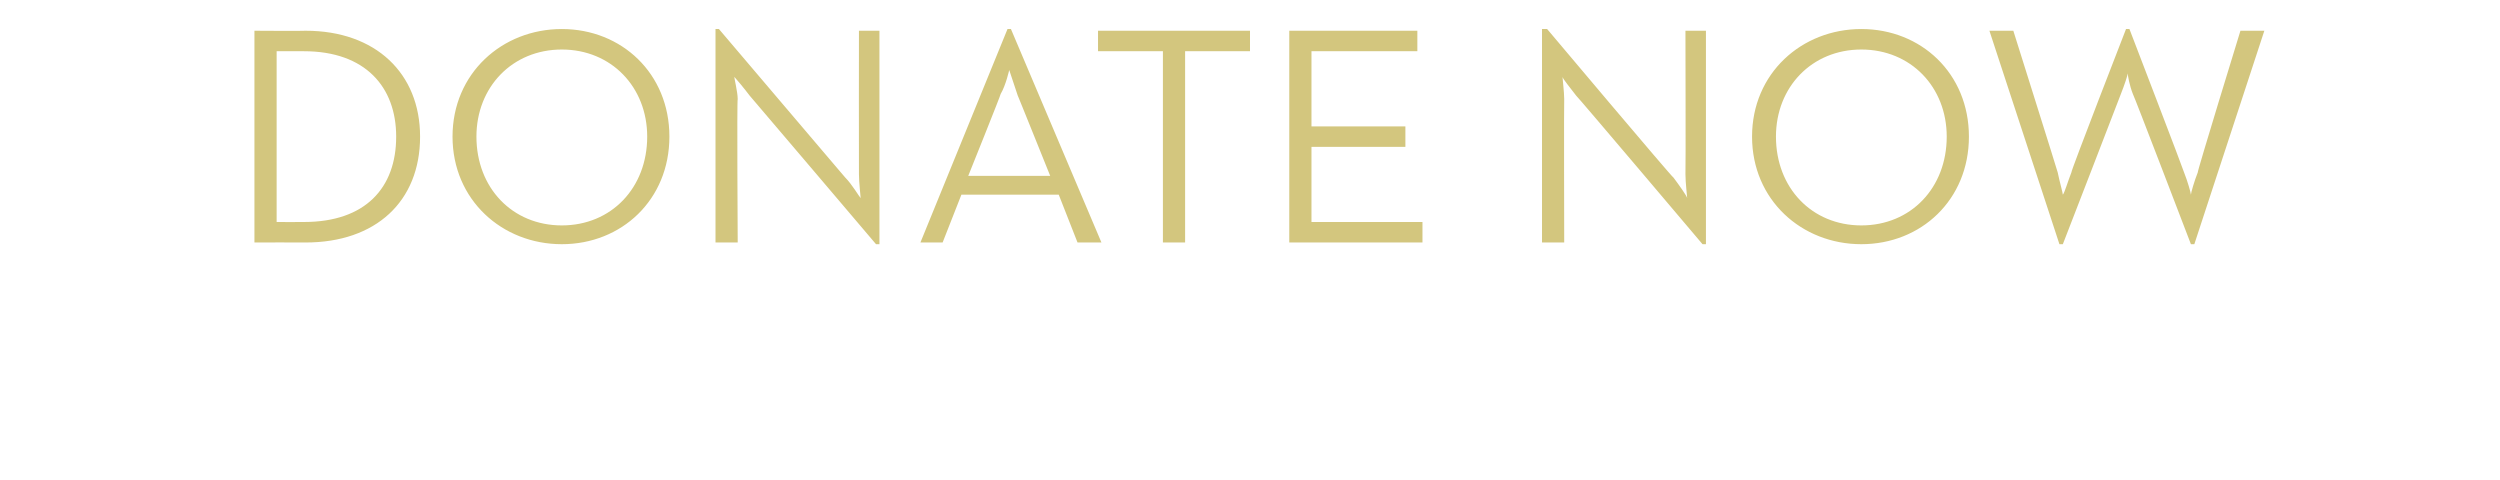 <?xml version="1.0" standalone="no"?><!DOCTYPE svg PUBLIC "-//W3C//DTD SVG 1.1//EN" "http://www.w3.org/Graphics/SVG/1.1/DTD/svg11.dtd"><svg xmlns="http://www.w3.org/2000/svg" version="1.1" width="146.4px" height="28.1px" viewBox="0 0 146.4 28.1">  <desc>Donate Now</desc>  <defs/>  <g id="Polygon163608">    <path d="M 14.9 1.8 C 14.9 1.8 17.86 1.82 17.9 1.8 C 22 1.8 24.6 4.3 24.6 8 C 24.6 11.8 22 14.2 17.9 14.2 C 17.86 14.19 14.9 14.2 14.9 14.2 L 14.9 1.8 Z M 17.8 13 C 21.4 13 23.2 11 23.2 8 C 23.2 5.1 21.4 3 17.8 3 C 17.76 3 16.2 3 16.2 3 L 16.2 13 C 16.2 13 17.76 13.01 17.8 13 Z M 26.5 8 C 26.5 4.3 29.4 1.7 32.9 1.7 C 36.4 1.7 39.2 4.3 39.2 8 C 39.2 11.7 36.4 14.3 32.9 14.3 C 29.4 14.3 26.5 11.7 26.5 8 Z M 37.9 8 C 37.9 5.1 35.8 2.9 32.9 2.9 C 30 2.9 27.9 5.1 27.9 8 C 27.9 11 30 13.2 32.9 13.2 C 35.8 13.2 37.9 11 37.9 8 Z M 43.9 5.6 C 43.6 5.2 43.1 4.6 43 4.5 C 43 4.6 43.2 5.4 43.2 5.8 C 43.15 5.84 43.2 14.2 43.2 14.2 L 41.9 14.2 L 41.9 1.7 L 42.1 1.7 C 42.1 1.7 49.52 10.43 49.5 10.4 C 49.9 10.8 50.3 11.5 50.4 11.6 C 50.4 11.5 50.3 10.7 50.3 10.2 C 50.29 10.17 50.3 1.8 50.3 1.8 L 51.5 1.8 L 51.5 14.3 L 51.3 14.3 C 51.3 14.3 43.9 5.59 43.9 5.6 Z M 61.5 10.3 C 61.5 10.3 59.59 5.55 59.6 5.6 C 59.4 5 59.1 4.1 59.1 4.1 C 59.1 4.1 58.9 5 58.6 5.5 C 58.62 5.53 56.7 10.3 56.7 10.3 L 61.5 10.3 Z M 59 1.7 L 59.2 1.7 L 64.5 14.2 L 63.1 14.2 L 62 11.4 L 56.3 11.4 L 55.2 14.2 L 53.9 14.2 L 59 1.7 Z M 68.1 3 L 64.3 3 L 64.3 1.8 L 73.2 1.8 L 73.2 3 L 69.4 3 L 69.4 14.2 L 68.1 14.2 L 68.1 3 Z M 75.5 1.8 L 83 1.8 L 83 3 L 76.8 3 L 76.8 7.4 L 82.3 7.4 L 82.3 8.6 L 76.8 8.6 L 76.8 13 L 83.3 13 L 83.3 14.2 L 75.5 14.2 L 75.5 1.8 Z M 92.3 5.6 C 92 5.2 91.5 4.6 91.5 4.5 C 91.5 4.6 91.6 5.4 91.6 5.8 C 91.58 5.84 91.6 14.2 91.6 14.2 L 90.3 14.2 L 90.3 1.7 L 90.6 1.7 C 90.6 1.7 97.95 10.43 98 10.4 C 98.3 10.8 98.8 11.5 98.8 11.6 C 98.8 11.5 98.7 10.7 98.7 10.2 C 98.72 10.17 98.7 1.8 98.7 1.8 L 99.9 1.8 L 99.9 14.3 L 99.7 14.3 C 99.7 14.3 92.33 5.59 92.3 5.6 Z M 102.6 8 C 102.6 4.3 105.5 1.7 109 1.7 C 112.5 1.7 115.3 4.3 115.3 8 C 115.3 11.7 112.5 14.3 109 14.3 C 105.5 14.3 102.6 11.7 102.6 8 Z M 114 8 C 114 5.1 111.9 2.9 109 2.9 C 106.1 2.9 104 5.1 104 8 C 104 11 106.1 13.2 109 13.2 C 111.9 13.2 114 11 114 8 Z M 116.5 1.8 L 117.9 1.8 C 117.9 1.8 120.5 10.06 120.5 10.1 C 120.6 10.6 120.8 11.3 120.8 11.4 C 120.9 11.3 121.1 10.6 121.3 10.1 C 121.25 10.06 124.5 1.7 124.5 1.7 L 124.7 1.7 C 124.7 1.7 127.91 10.06 127.9 10.1 C 128.1 10.6 128.3 11.3 128.3 11.4 C 128.3 11.3 128.5 10.6 128.7 10.1 C 128.66 10.06 131.2 1.8 131.2 1.8 L 132.6 1.8 L 128.5 14.3 L 128.3 14.3 C 128.3 14.3 124.94 5.52 124.9 5.5 C 124.7 5 124.6 4.4 124.6 4.3 C 124.6 4.4 124.4 5 124.2 5.5 C 124.2 5.52 120.8 14.3 120.8 14.3 L 120.6 14.3 L 116.5 1.8 Z " stroke="none" fill="#d3c67e"/>  </g></svg>
